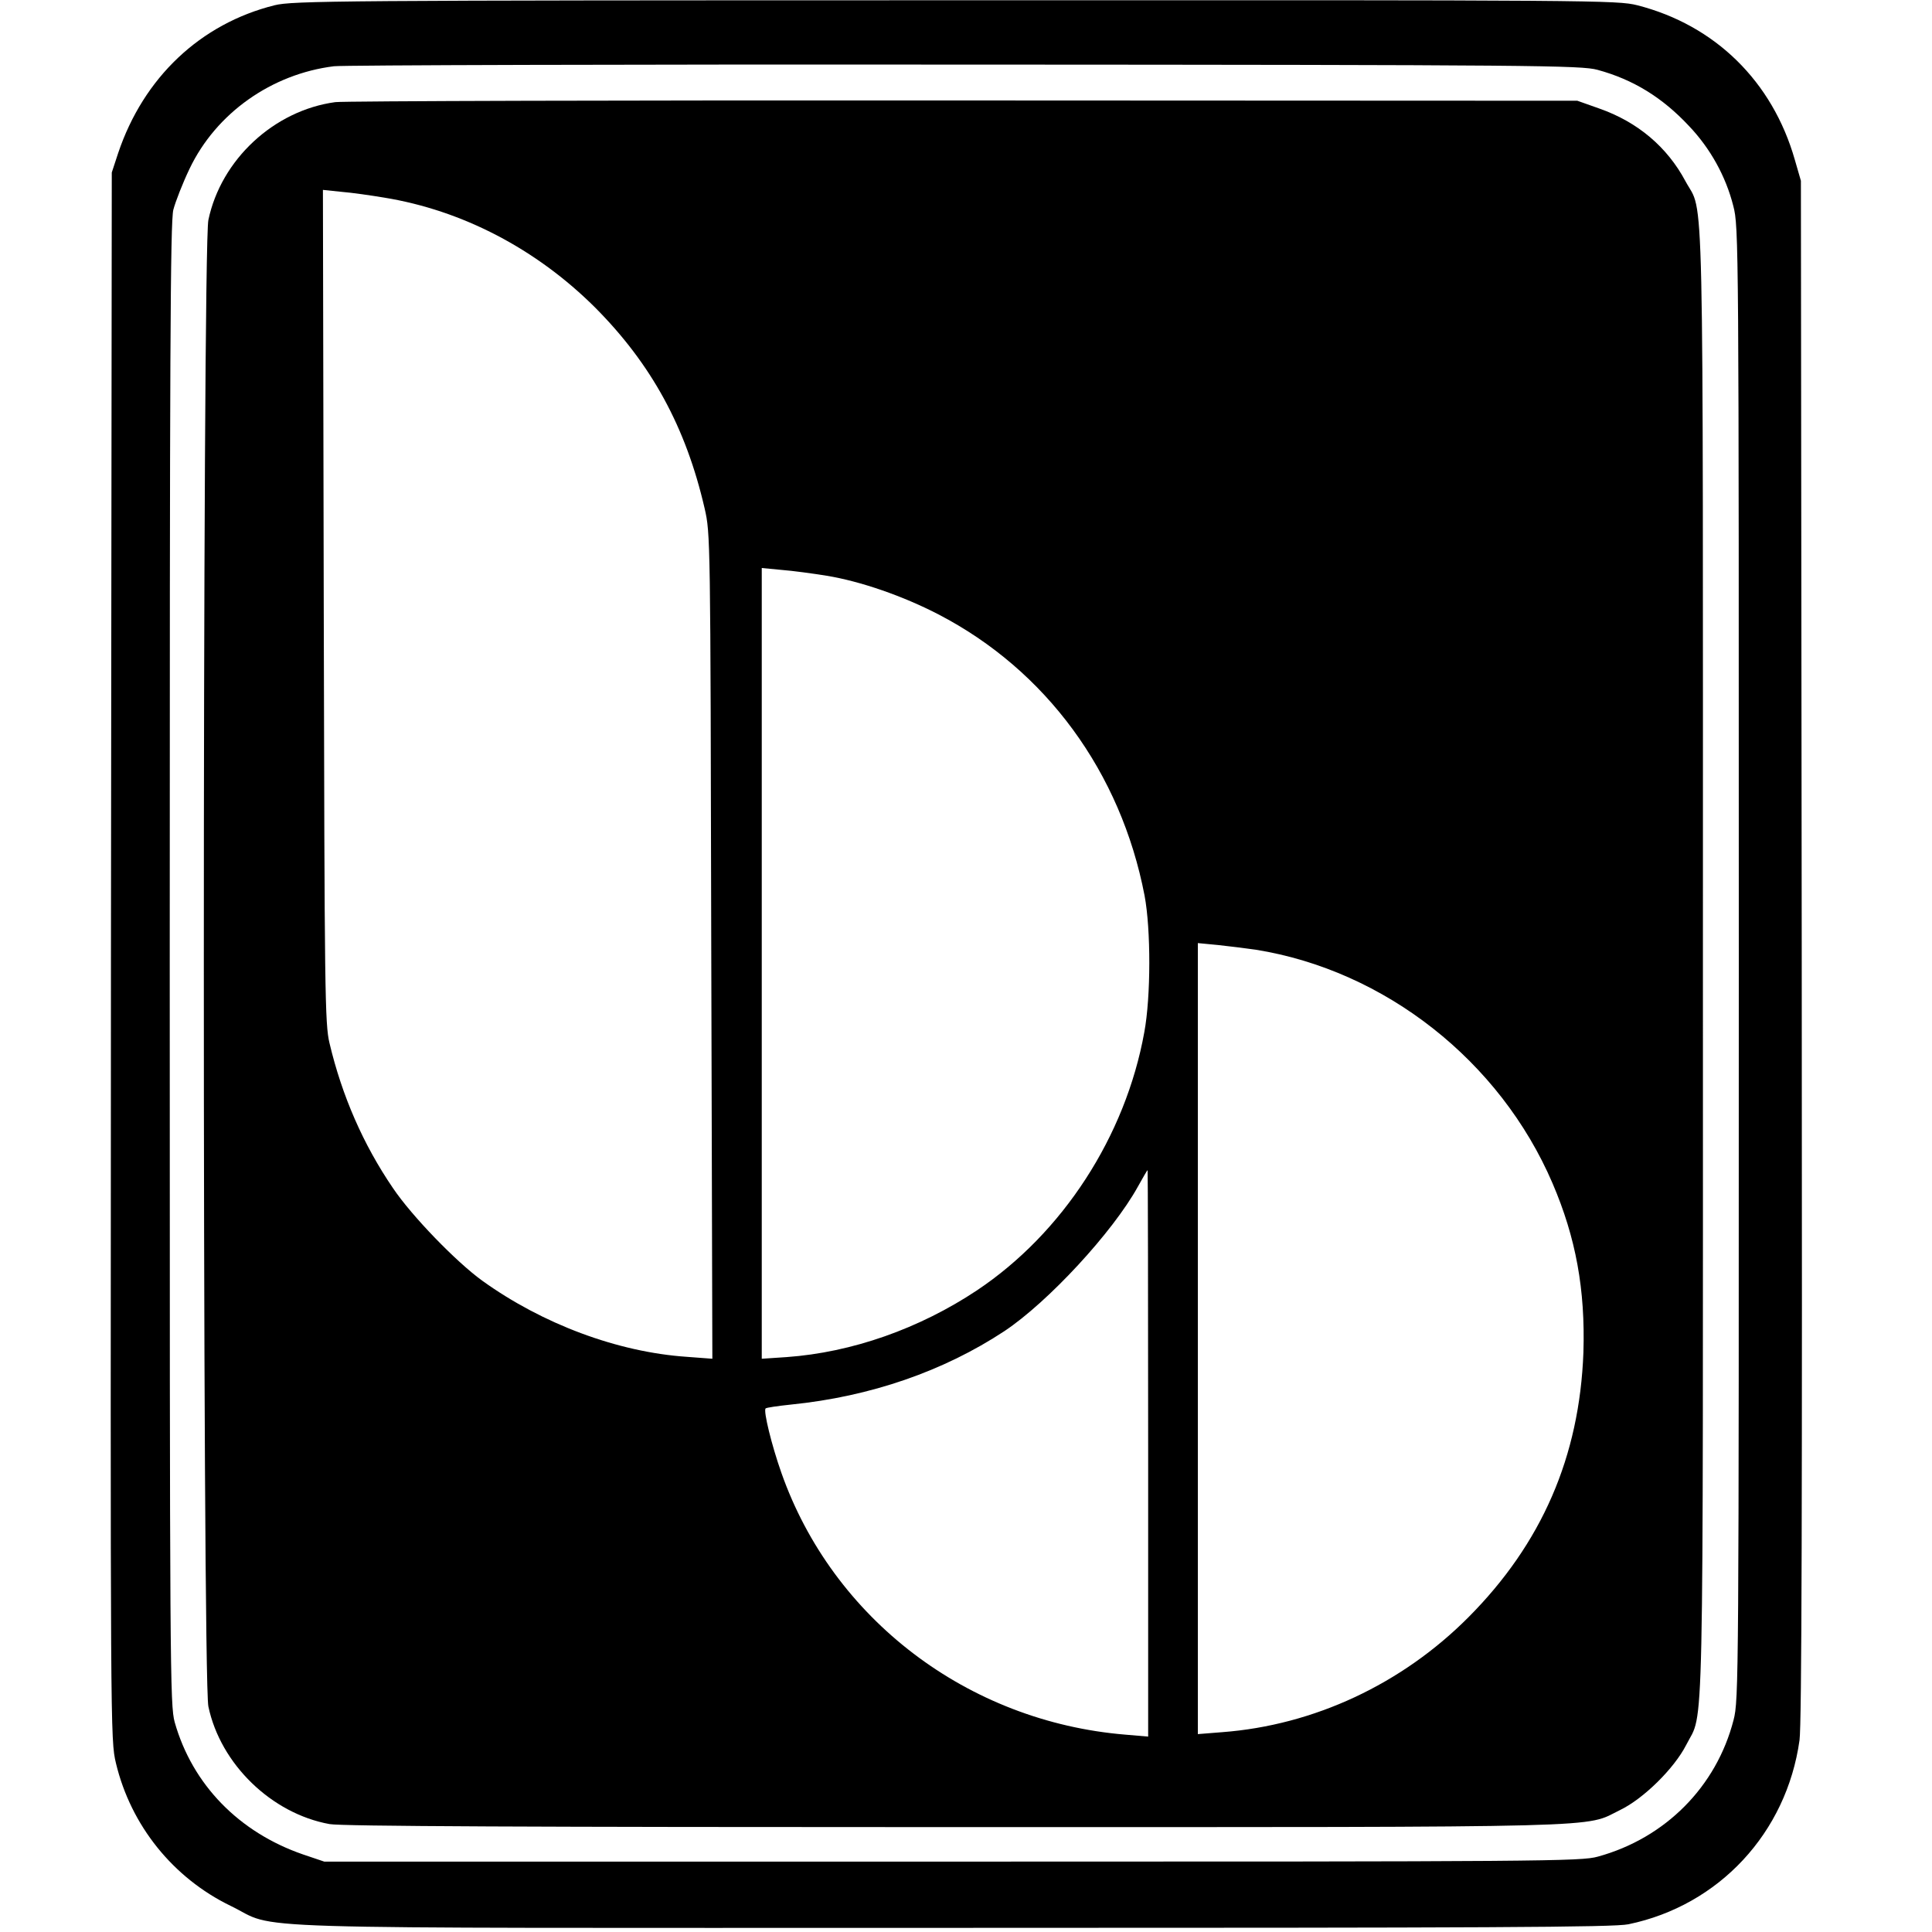 <svg version="1" xmlns="http://www.w3.org/2000/svg" width="933.333" height="933.333" viewBox="0 0 700 700"><path d="M99.5 1.9C72.6 8.6 52 28.1 42.8 55.5l-2.3 7-.3 283.9C40 628.6 40 630.3 42 638.8c5.4 22.6 20.7 41.6 41.5 51.7 18.3 8.8-7.8 8 261.5 8 194.9 0 239.7-.2 245-1.3 32.8-6.8 57.3-33.1 62-66.7.8-5.8 1-84.6.8-286.5l-.3-278.5-2.2-7.6c-8.1-28.4-28.9-48.8-57.1-56C585.9.1 579.2 0 346.1.1c-225 0-240 .2-246.6 1.8zm479.3 23.4c12.9 3.5 23.5 10 33.2 20.4 7.7 8.1 13.3 18.2 16 28.9 2 7.6 2 12.3 2 274.4 0 260.3 0 266.9-1.9 274.2-6.2 24.1-24.7 42.8-49.2 49.5-6 1.7-19.6 1.8-233.9 1.8H117.5l-7.7-2.6c-23.2-8-40.1-25.3-46.5-47.9-1.7-6.2-1.8-17.5-1.8-274.5 0-221.2.2-269 1.3-273.5.8-3 3.4-9.7 5.9-14.9C78.3 41 98.4 26.8 121 24c3.6-.4 106.6-.7 229-.6 207.1.1 222.9.3 228.8 1.9z"/><path d="M121.5 37c-22.2 3-41.4 20.8-46 42.7-2.2 10.2-2.2 528.4 0 538.6 4.4 20.9 22.9 38.8 43.9 42.6 4.1.8 74.3 1.1 226.5 1.1 242.6 0 227.8.3 241.1-6.2 8.5-4.1 19.6-15.1 23.9-23.5 6.6-13.1 6.1 8.9 6.1-283.3 0-293 .5-270.7-6.3-283.3-6.6-12.4-17.3-21.5-31.3-26.4l-7.9-2.8-222-.1c-122.1-.1-224.7.2-228 .6zm17.7 34.6c28.3 4.6 55.1 18.6 76.4 39.8 20.4 20.5 32.9 43.3 39.7 72.8 2.1 9.2 2.1 10.2 2.4 158.7l.4 149.4-9.3-.7c-25-1.7-52.3-11.9-74.1-27.6-9.4-6.8-25.5-23.4-32.3-33.5-10.8-15.8-18.5-33.5-23-52.5-1.7-7-1.8-17.8-2.1-158.3L117 68.8l6.7.7c3.8.3 10.7 1.3 15.5 2.1zm160.3 137c12.3 2 27.8 7.4 40.5 14 39 20.2 66.1 57.2 74.7 101.9 2.3 12.2 2.3 36.6-.1 49.5-6.8 37.7-29.6 72.8-60.6 93.5-20.9 13.9-45.3 22.5-69 24.2l-9 .6V205.8l7.3.7c3.9.3 11.3 1.3 16.2 2.1zM455 344.1c46.8 7.5 88.5 40.3 107.5 84.6 8.5 19.8 11.9 38.6 11.2 61.3-1.4 37.8-15.1 69.3-41.7 96-24.1 24.2-56 39.1-89.2 41.6l-8.8.7V341.7l7.3.7c3.9.4 10.1 1.2 13.7 1.7zm-39 182.5v102.6l-8.2-.7c-57.2-4.7-106.1-42-124.7-94.9-3.5-9.9-6.6-22.5-5.7-23.3.3-.3 4.4-.9 9.2-1.4 28.8-2.9 55.3-12.1 77.3-26.6 15.8-10.5 39.3-35.9 48.4-52.4 1.8-3.2 3.3-5.9 3.5-5.9.1 0 .2 46.2.2 102.6z"/></svg>